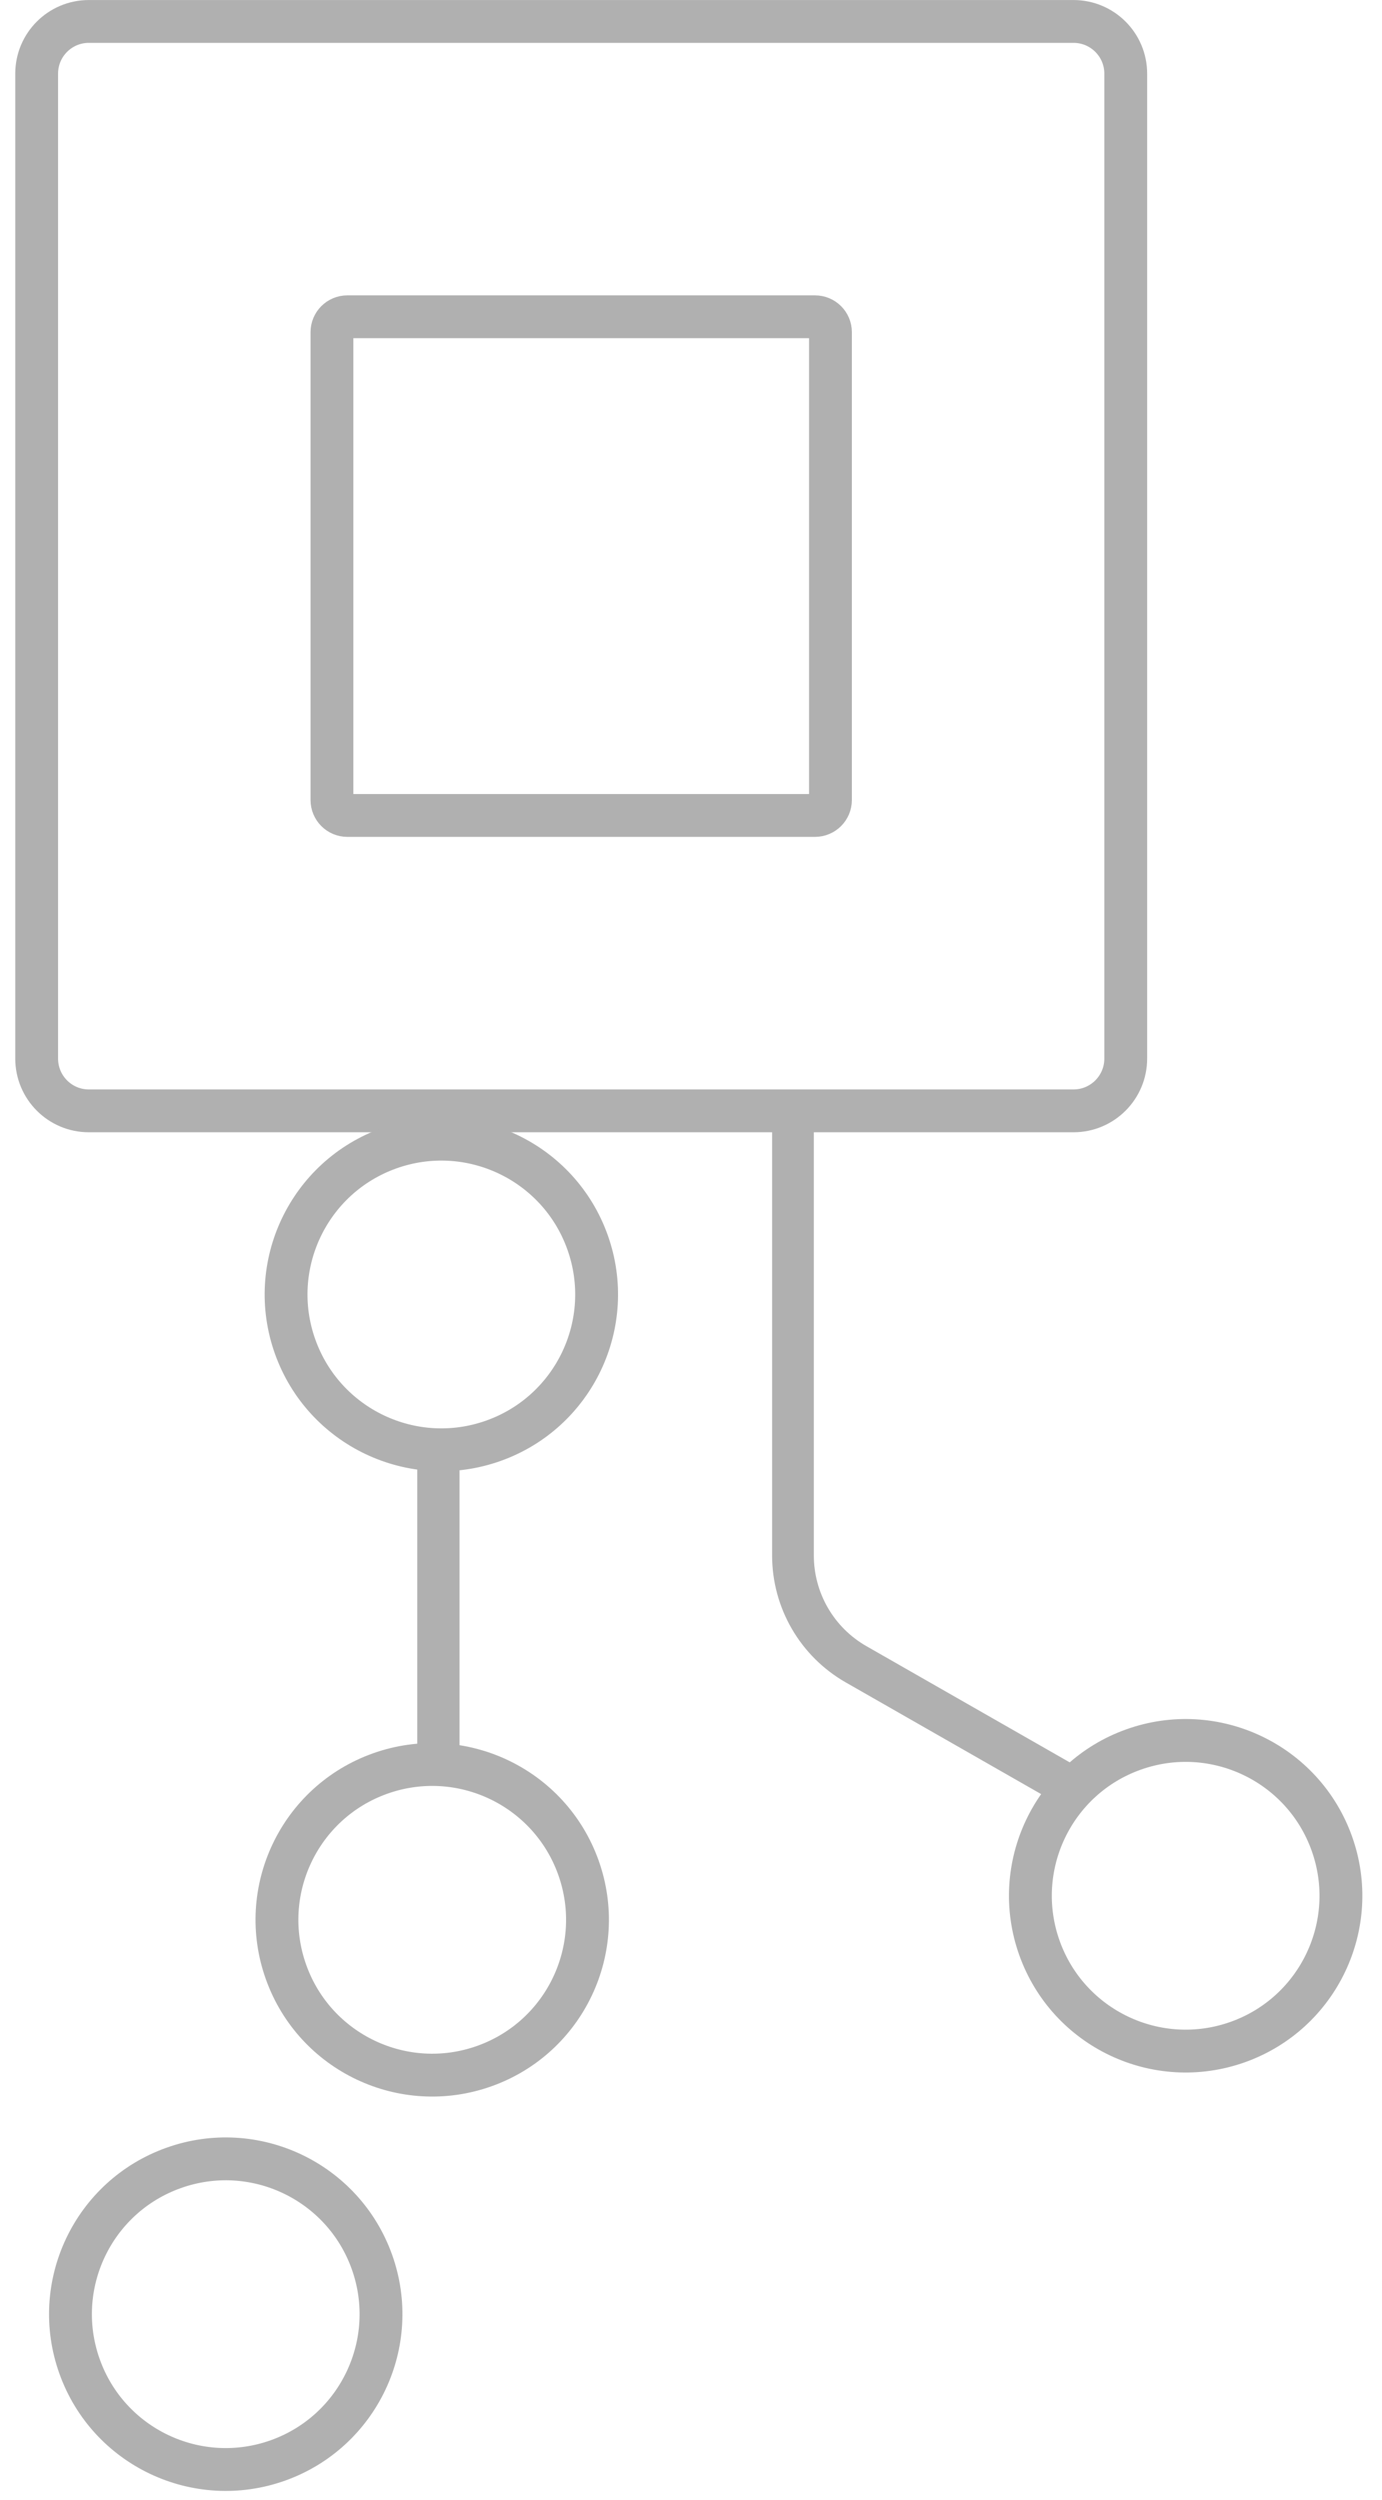 <svg width="47" height="85" viewBox="0 0 47 85" fill="none" xmlns="http://www.w3.org/2000/svg">
<path d="M3.022 0.729H36.508C37.489 0.729 38.285 1.523 38.285 2.504V35.99C38.285 36.971 37.489 37.767 36.508 37.767H3.022C2.041 37.767 1.247 36.971 1.247 35.99V2.504C1.247 1.523 2.041 0.729 3.022 0.729Z" stroke="#B0B0B0" stroke-width="1.456"/>
<path d="M11.812 10.77H27.718C28.008 10.77 28.243 11.004 28.243 11.293V27.199C28.243 27.489 28.008 27.724 27.718 27.724H11.812C11.523 27.724 11.289 27.489 11.289 27.199V11.293C11.289 11.004 11.523 10.77 11.812 10.77Z" stroke="#B0B0B0" stroke-width="1.456"/>
<path d="M38.549 59.48C41.295 58.5 44.316 59.933 45.295 62.679C46.275 65.425 44.842 68.446 42.096 69.425C39.35 70.404 36.33 68.972 35.35 66.226C34.371 63.48 35.803 60.459 38.549 59.48Z" stroke="#B0B0B0" stroke-width="1.457"/>
<path d="M5.904 73.705C8.65 72.725 11.67 74.158 12.65 76.904C13.629 79.65 12.197 82.67 9.451 83.65C6.704 84.629 3.684 83.197 2.705 80.451C1.725 77.704 3.158 74.684 5.904 73.705Z" stroke="#B0B0B0" stroke-width="1.457"/>
<path d="M26.968 38.324V52.885C26.968 54.413 27.787 55.824 29.114 56.582L36.904 61.034" stroke="#B0B0B0" stroke-width="1.419"/>
<path d="M12.926 60.297C15.672 59.318 18.692 60.75 19.672 63.496C20.651 66.242 19.219 69.263 16.473 70.242C13.726 71.222 10.706 69.789 9.727 67.043C8.747 64.297 10.18 61.276 12.926 60.297Z" stroke="#B0B0B0" stroke-width="1.457"/>
<path d="M13.236 39.037C15.982 38.058 19.003 39.49 19.982 42.236C20.962 44.983 19.529 48.003 16.783 48.982C14.037 49.962 11.017 48.529 10.037 45.783C9.058 43.037 10.49 40.017 13.236 39.037Z" stroke="#B0B0B0" stroke-width="1.457"/>
<path d="M14.909 60.447V49.662" stroke="#B0B0B0" stroke-width="1.438"/>
</svg>

